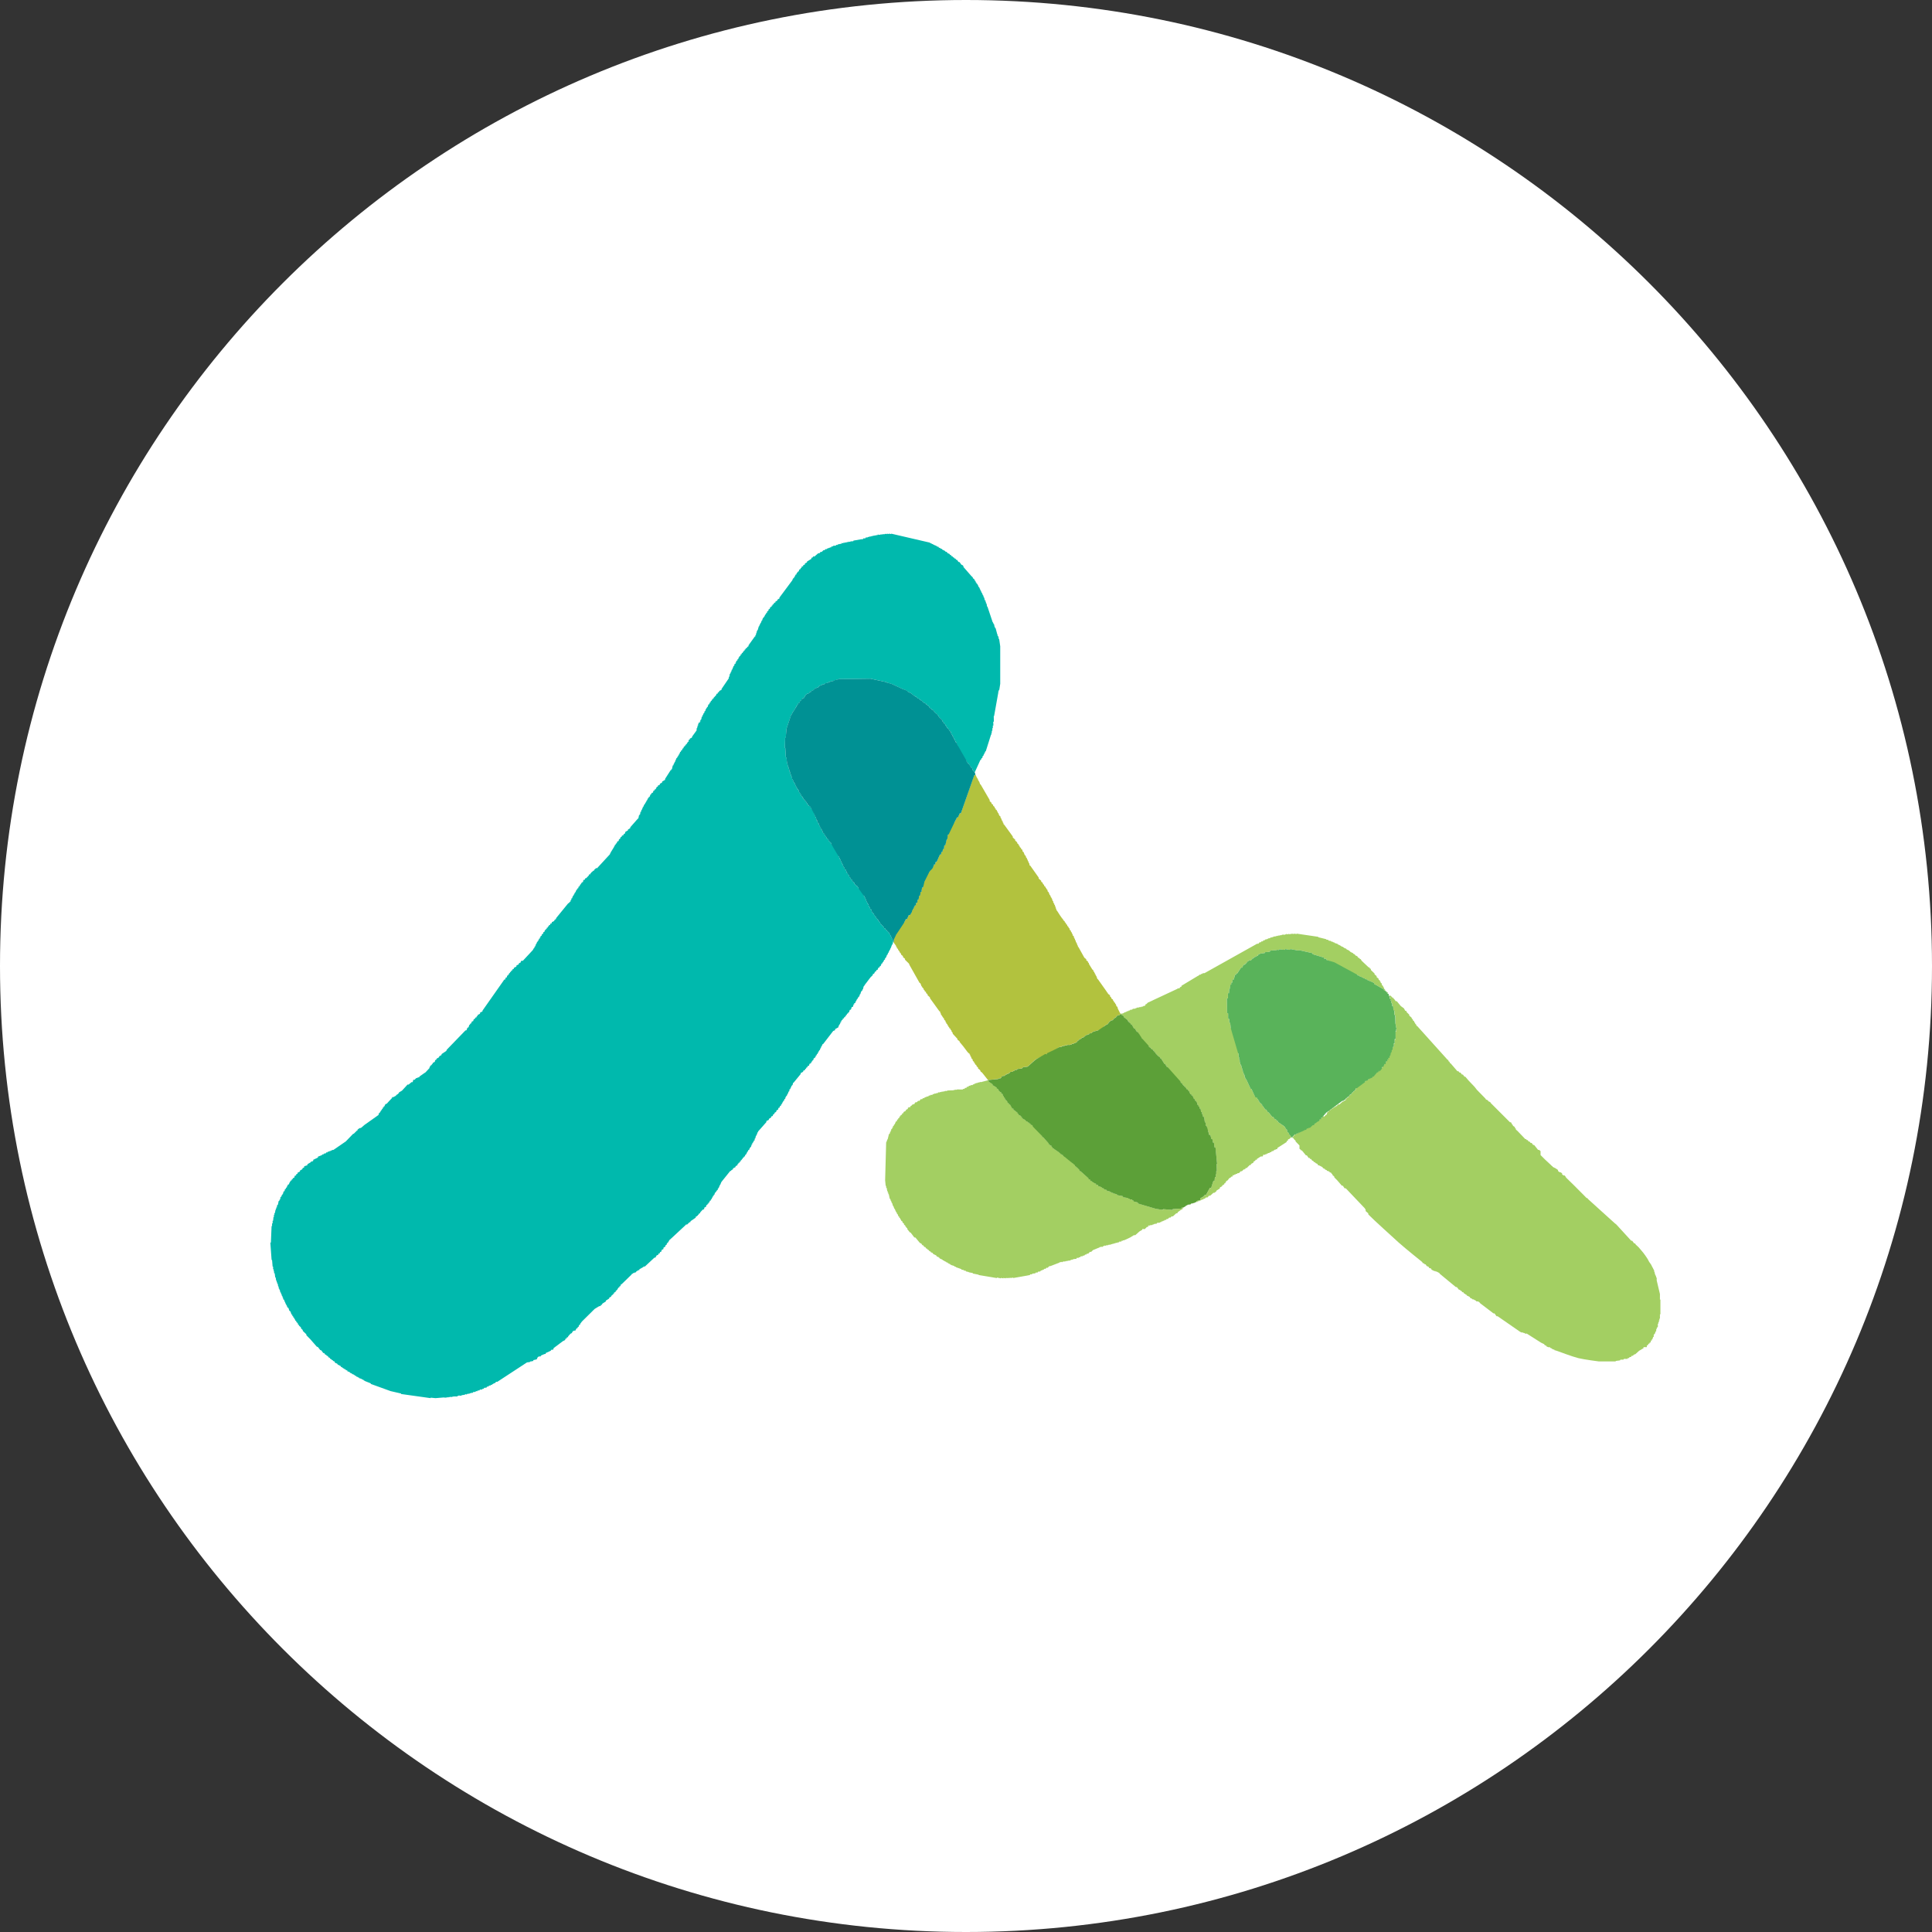 <svg width="28" height="28" viewBox="0 0 28 28" fill="none" xmlns="http://www.w3.org/2000/svg">
<rect x="0" y="0" width="28" height="28" fill="#333333" stroke="none"/>
<path d="M28 14C28 6.268 21.732 0 14 0C6.268 0 0 6.268 0 14C0 21.732 6.268 28 14 28C21.732 28 28 21.732 28 14Z" fill="white"/>
<g clip-path="url(#clip0_3036_12773)">
<path d="M19.504 17.222H19.487L19.461 17.184H19.447L19.38 17.106L19.338 17.064V17.053L19.31 17.028V17.014H19.302L19.288 16.993H19.273L19.266 16.979L19.23 16.967V16.96L19.202 16.949V16.942L19.173 16.929L19.166 16.915L19.124 16.893L19.1 16.885L19.093 16.868L19.067 16.857L19.057 16.843H19.044L19.036 16.829L19.015 16.818L19.001 16.797H18.985V16.783H18.967L18.939 16.744H18.926L18.868 16.673H18.855V16.666L18.833 16.649V16.601L18.776 16.542V16.53L18.762 16.52L18.738 16.488V16.475L18.776 16.435H18.79L18.805 16.417H18.819L18.827 16.404H18.848V16.396H18.862L18.87 16.384H18.882L18.891 16.372H18.904L18.911 16.36H18.935L18.954 16.338H18.969L18.976 16.325H18.992L19.033 16.286H19.057V16.274L19.102 16.242L19.129 16.226L19.138 16.208L19.159 16.2V16.184L19.181 16.176V16.183H19.195V16.171H19.209V16.158H19.223L19.231 16.14L19.239 16.115H19.252L19.262 16.088H19.283L19.302 16.065H19.317L19.331 16.047H19.345L19.354 16.034H19.366L19.395 16.006H19.412L19.461 15.963H19.475L19.482 15.952L19.504 15.942V15.93L19.533 15.902H19.547V15.888L19.562 15.87L19.589 15.856V15.842L19.611 15.831V15.82L19.633 15.811V15.796H19.649V15.765H19.664V15.745L19.728 15.703V15.69L19.785 15.674V15.661L19.83 15.649V15.635L19.894 15.607V15.594H19.908L19.96 15.532H19.973V15.518H19.988V15.505H20.005L20.033 15.47V15.451L20.055 15.441L20.068 15.403H20.084L20.097 15.359H20.111V15.334H20.125V15.307H20.14L20.147 15.275L20.155 15.229H20.162V15.217H20.169V15.191H20.176V15.209H20.183V15.175H20.197V15.127H20.211V15.067H20.225V14.951H20.233V14.923H20.24L20.224 14.833V14.717H20.21V14.652L20.194 14.642V14.595L20.18 14.585V14.552H20.174V14.539H20.165V14.513H20.158V14.492H20.148V14.481V14.453H20.139V14.418H20.125H20.137L20.147 14.432H20.158L20.175 14.456H20.19V14.471H20.2L20.228 14.51H20.243L20.302 14.581L20.346 14.613L20.367 14.65H20.381L20.388 14.671L20.424 14.705V14.719L20.46 14.751V14.763L20.476 14.773V14.787L20.496 14.802V14.816L20.51 14.824V14.838L20.523 14.847L20.53 14.868H20.537L20.978 15.358L20.992 15.365V15.379L21.007 15.388L21.014 15.408H21.021L21.122 15.525H21.137L21.151 15.544H21.165L21.188 15.573H21.201L21.224 15.604H21.236L21.282 15.658L21.373 15.754L21.403 15.793L21.527 15.92L21.535 15.934L21.563 15.946L21.57 15.96L21.598 15.973L21.606 15.987L21.884 16.265H21.898L21.919 16.303H21.926V16.315L21.941 16.325L21.955 16.335V16.347L21.969 16.358V16.371L21.99 16.388L22.106 16.509H22.118L22.127 16.523H22.14L22.154 16.544H22.168L22.182 16.564H22.198L22.22 16.594H22.234L22.291 16.665H22.306L22.327 16.683V16.74L22.392 16.805L22.488 16.894V16.901H22.501V16.91L22.514 16.917L22.543 16.931L22.58 16.956V16.971L22.603 16.989H22.616L22.639 17.004V17.02L22.66 17.035H22.675L22.689 17.052L22.697 17.067L22.811 17.178L22.979 17.347L22.994 17.363H23.005L23.015 17.378L23.402 17.728L23.424 17.745L23.641 17.982H23.655L23.684 18.021H23.698L23.705 18.036L23.748 18.076L23.777 18.11L23.814 18.154L23.843 18.193L23.864 18.224L23.878 18.245L23.901 18.288L23.928 18.326L23.943 18.356L23.951 18.37L23.974 18.415V18.434H23.981V18.46H23.988V18.48H23.995V18.494H24.002V18.515H24.01V18.536V18.556L24.057 18.754V18.834H24.064V19.003V19.048H24.057V19.08V19.112H24.049V19.137H24.042V19.163H24.034V19.184H24.027V19.23H24.02V19.243H24.011V19.262H24.003V19.275V19.294H23.996L23.982 19.332H23.974V19.344H23.967V19.36V19.375H23.959L23.947 19.411H23.939V19.429H23.924V19.456H23.908V19.468L23.887 19.478V19.492L23.867 19.5V19.524H23.819V19.539L23.755 19.577L23.698 19.628H23.686L23.663 19.649H23.648L23.636 19.667H23.619L23.606 19.683H23.592L23.585 19.694H23.564H23.535L23.528 19.705H23.485L23.478 19.716L23.416 19.724V19.731H23.386H23.364H23.352H23.328H23.307H23.286H23.265H23.236H23.207H23.173C23.173 19.731 22.959 19.704 22.874 19.683C22.789 19.662 22.571 19.58 22.571 19.58L22.54 19.57H22.53V19.563L22.493 19.55V19.544L22.466 19.534V19.525H22.442L22.413 19.514V19.506L22.386 19.493L22.378 19.48L22.334 19.459L22.128 19.328H22.099V19.319H22.078V19.312H22.055L22.033 19.303L21.705 19.076H21.689L21.66 19.035H21.645L21.444 18.882V18.874L21.418 18.861H21.394V18.853L21.353 18.831H21.337V18.824L21.308 18.811L21.3 18.796L21.258 18.775L21.25 18.761H21.237V18.753L21.216 18.744L21.208 18.728H21.194L21.177 18.706H21.166L21.158 18.692H21.144L21.113 18.653H21.099L20.863 18.458V18.451L20.819 18.428H20.805V18.422H20.79L20.748 18.402L20.741 18.385L20.712 18.376L20.704 18.359L20.676 18.348L20.662 18.324H20.647L20.64 18.31H20.625L20.609 18.288C20.609 18.288 20.367 18.094 20.272 18.009C20.178 17.924 19.888 17.66 19.855 17.624L19.83 17.599V17.585L19.792 17.552V17.532L19.778 17.51L19.504 17.222Z" fill="#A3CF62"/>
<path d="M14.332 15.663V15.676L14.389 15.715V15.727L14.448 15.763V15.777L14.469 15.783V15.789L14.476 15.804L14.499 15.826L14.512 15.83V15.85L14.529 15.852L14.544 15.889L14.552 15.89V15.903L14.565 15.914V15.932L14.579 15.936V15.949L14.593 15.951L14.61 15.988L14.624 15.99V16.003L14.639 16.007L14.674 16.067L14.689 16.068V16.082L14.748 16.125L14.749 16.139L14.763 16.143V16.156L14.801 16.175V16.189L14.815 16.192V16.206L14.865 16.235L14.873 16.249L14.894 16.255L14.902 16.269L14.916 16.271V16.277L14.94 16.29V16.302L14.966 16.308V16.322L15.004 16.341L15.107 16.466V16.48L15.122 16.483L15.2 16.571V16.583L15.217 16.586V16.6L15.239 16.603V16.618L15.252 16.621V16.634L15.348 16.699L15.377 16.724V16.73L15.392 16.732V16.738L15.408 16.742L15.413 16.755L15.437 16.76L15.442 16.776L15.465 16.778V16.787L15.492 16.798V16.81L15.53 16.832V16.845L15.545 16.848V16.86L15.558 16.863L15.583 16.888V16.901L15.595 16.904V16.917L15.611 16.919L15.648 16.959V16.973L15.662 16.974L15.778 17.078V17.09L15.802 17.094V17.108L15.836 17.128V17.133L15.859 17.14V17.146L15.888 17.157V17.171L15.918 17.176V17.19L15.969 17.206L15.976 17.22L16.005 17.227V17.238L16.041 17.246L16.048 17.261L16.087 17.267V17.274L16.108 17.278V17.285L16.136 17.291V17.296L16.187 17.307L16.194 17.321L16.275 17.337L16.282 17.352L16.353 17.363V17.37L16.375 17.373V17.381L16.411 17.387V17.395L16.428 17.398L16.435 17.413L16.493 17.428V17.442L16.754 17.519L16.847 17.534V17.529L16.861 17.531V17.524L17 17.535V17.523L17.13 17.515V17.501L17.149 17.502L17.143 17.505V17.519L17.107 17.54L17.067 17.57V17.581L17.045 17.586L16.997 17.63L16.982 17.627L16.96 17.648L16.946 17.645L16.924 17.668L16.91 17.665L16.896 17.682L16.88 17.68L16.873 17.691L16.854 17.694V17.701L16.839 17.698L16.833 17.709L16.811 17.714V17.719L16.769 17.723L16.761 17.736H16.731V17.743L16.719 17.74V17.748L16.705 17.744V17.753L16.662 17.758V17.764L16.642 17.76V17.765L16.638 17.783L16.624 17.78L16.59 17.814L16.556 17.81V17.822L16.514 17.847L16.452 17.902L16.435 17.9L16.378 17.935L16.294 17.974L16.273 17.977V17.984L16.258 17.98L16.251 17.994H16.222L16.218 18.005H16.201L16.187 18.014L16.173 18.01V18.017L16.159 18.014V18.021L16.145 18.019V18.026L16.131 18.023V18.03L16.116 18.027V18.032L16.102 18.031V18.037L16.059 18.042V18.049L16.037 18.045V18.051L16.024 18.049V18.056L16.003 18.051V18.056L15.982 18.064V18.072L15.962 18.067V18.073L15.941 18.07V18.076L15.841 18.117L15.813 18.144L15.797 18.142L15.77 18.17L15.754 18.168L15.742 18.183L15.728 18.181L15.713 18.198L15.698 18.195L15.692 18.206L15.662 18.208L15.655 18.22L15.634 18.223V18.23H15.605L15.6 18.244L15.555 18.248V18.254L15.543 18.252V18.258L15.527 18.255V18.262L15.513 18.261V18.268L15.47 18.272V18.279L15.451 18.272V18.28L15.437 18.279V18.284L15.413 18.28L15.415 18.287L15.399 18.284V18.293L15.378 18.287L15.38 18.293L15.359 18.29V18.297L15.221 18.35L15.209 18.349L15.181 18.375L15.167 18.372L15.152 18.39L15.137 18.387L15.122 18.404L15.108 18.401L15.103 18.414L15.089 18.411L15.073 18.428L15.046 18.429L15.039 18.442L15.011 18.443L15.004 18.454L14.961 18.459L14.954 18.47L14.933 18.467L14.925 18.479L14.691 18.521L14.663 18.515V18.523L14.632 18.517V18.524L14.604 18.52V18.524L14.576 18.52V18.527L14.542 18.52V18.527L14.505 18.52V18.527L14.448 18.515V18.523L14.184 18.479V18.474L14.099 18.457V18.45L14.041 18.439L14.039 18.435L13.999 18.426V18.418L13.97 18.414V18.407L13.933 18.4V18.393L13.854 18.365V18.36L13.832 18.355V18.349L13.782 18.333V18.328L13.768 18.325V18.318L13.747 18.314V18.307L13.733 18.304V18.298L13.712 18.293V18.287L13.683 18.276V18.269L13.662 18.265V18.258L13.617 18.237V18.23L13.605 18.226V18.22L13.576 18.209L13.569 18.195L13.524 18.173L13.517 18.159L13.489 18.148V18.14L13.467 18.13L13.46 18.116L13.446 18.113L13.438 18.098L13.424 18.095L13.41 18.073L13.396 18.072L13.381 18.049L13.367 18.046L13.353 18.023L13.331 18.013L13.267 17.935L13.251 17.934L13.198 17.864L13.187 17.861L13.15 17.815V17.801L13.136 17.793V17.786L13.122 17.776V17.764L13.101 17.747V17.733L13.08 17.718V17.703L13.063 17.694L13.056 17.673L13.048 17.672V17.658L13.034 17.648L13.029 17.63L13.02 17.627L13.011 17.6L12.998 17.588V17.577L12.983 17.561V17.549L12.976 17.547V17.533H12.969V17.519H12.962L12.946 17.476H12.94L12.932 17.441L12.926 17.438V17.424H12.917V17.405L12.91 17.403L12.903 17.375H12.895L12.881 17.307L12.874 17.306V17.285H12.866V17.265L12.859 17.263L12.85 17.215L12.843 17.214V17.188L12.836 17.186L12.828 17.105L12.843 16.551H12.85V16.533H12.857V16.514L12.864 16.515L12.884 16.433L12.894 16.434V16.422L12.899 16.425V16.404L12.906 16.405L12.913 16.379L12.917 16.381V16.362L12.927 16.363L12.935 16.337L12.942 16.34V16.319L12.955 16.315V16.302L12.969 16.292V16.279L12.976 16.28V16.266L12.981 16.267V16.255L12.997 16.251L13.002 16.226L13.017 16.223V16.209L13.031 16.203L13.038 16.181L13.052 16.175V16.162L13.073 16.155V16.139L13.094 16.131V16.117L13.129 16.098V16.085L13.157 16.071V16.057L13.172 16.047L13.194 16.045V16.032L13.208 16.026L13.221 16.01L13.257 15.997V15.985L13.271 15.974L13.285 15.976L13.307 15.953L13.322 15.957L13.347 15.928L13.363 15.932L13.377 15.914L13.392 15.917L13.406 15.9L13.421 15.903L13.427 15.892L13.454 15.89L13.461 15.878L13.484 15.876V15.868H13.513L13.52 15.855L13.533 15.858L13.546 15.847L13.563 15.85V15.843L13.576 15.847V15.84L13.591 15.843L13.597 15.83L13.617 15.834V15.828L13.647 15.826V15.819L13.669 15.823V15.818L13.695 15.816V15.809L13.718 15.814V15.807L13.733 15.809V15.804L13.825 15.801V15.794L13.847 15.797V15.79L13.868 15.796V15.789L13.953 15.79L13.961 15.779L13.975 15.783L13.988 15.765L14.003 15.769L14.015 15.749L14.031 15.752L14.045 15.734L14.059 15.738L14.067 15.727L14.095 15.726L14.103 15.715L14.116 15.716L14.124 15.704L14.137 15.706L14.144 15.695L14.159 15.698L14.174 15.688L14.187 15.69V15.685H14.202V15.68L14.216 15.683L14.319 15.656L14.332 15.663Z" fill="#A3CF62"/>
<path d="M16.635 14.531L16.614 14.552L16.599 14.557L16.601 14.568L16.587 14.579L16.573 14.578L16.564 14.589L16.55 14.586V14.593L16.537 14.589V14.598L16.514 14.593V14.6L16.473 14.604V14.611L16.457 14.609L16.459 14.617L16.417 14.621L16.408 14.632L16.379 14.635L16.374 14.646L16.36 14.643L16.353 14.655L16.337 14.652L16.331 14.664L16.317 14.662L16.31 14.673L16.296 14.671L16.287 14.682L16.254 14.692V14.694V14.709L16.285 14.727V14.74L16.342 14.784V14.798L16.357 14.799V14.813L16.372 14.818V14.829L16.386 14.833L16.387 14.845L16.401 14.85L16.436 14.908L16.452 14.911L16.468 14.946L16.484 14.951V14.962L16.496 14.965L16.532 15.046L16.548 15.047L16.578 15.107L16.606 15.14L16.652 15.161V15.175L16.68 15.186V15.199L16.716 15.22V15.232L16.73 15.235V15.249L16.745 15.252L16.747 15.266L16.783 15.305L16.798 15.307V15.321L16.812 15.324V15.337L16.826 15.339L16.878 15.423L16.893 15.424V15.44L16.907 15.441V15.461L16.921 15.465L16.937 15.507L16.943 15.508L16.958 15.544L16.974 15.547L16.988 15.583L17.003 15.586L17.047 15.621V15.633L17.061 15.636V15.65L17.111 15.679V15.693L17.127 15.696L17.149 15.732L17.163 15.735L17.164 15.75L17.178 15.753L17.201 15.789L17.214 15.791V15.806L17.228 15.807L17.252 15.859L17.267 15.861V15.877L17.281 15.878L17.303 15.927L17.317 15.931V15.951L17.331 15.953L17.34 15.974L17.347 15.976L17.355 16.011L17.369 16.02V16.034L17.384 16.044V16.063L17.4 16.072L17.407 16.115L17.422 16.122V16.151H17.427L17.436 16.186L17.451 16.189L17.459 16.257L17.466 16.26V16.272H17.473V16.313L17.489 16.322L17.496 16.385L17.511 16.393L17.526 16.45L17.542 16.452L17.555 16.509L17.569 16.51L17.579 16.559L17.593 16.562L17.601 16.63L17.615 16.634L17.639 16.869H17.632L17.635 16.975L17.627 16.974V17.021L17.619 17.02V17.06L17.607 17.063L17.601 17.116L17.586 17.113L17.551 17.219L17.535 17.216L17.48 17.315L17.465 17.318L17.457 17.316L17.458 17.336L17.443 17.334V17.341L17.415 17.357L17.393 17.37L17.395 17.391L17.343 17.407V17.419L17.354 17.421L17.359 17.408L17.376 17.411L17.38 17.4L17.397 17.402L17.402 17.391H17.416V17.386L17.439 17.384L17.444 17.373H17.459L17.482 17.352L17.496 17.357L17.523 17.329H17.539L17.587 17.286L17.601 17.29V17.283L17.622 17.273L17.631 17.255L17.679 17.224V17.21L17.713 17.191V17.178L17.728 17.176V17.169L17.743 17.166L17.742 17.152L17.759 17.148V17.134L17.771 17.13V17.117L17.792 17.107L17.814 17.077L17.841 17.061L17.848 17.05L17.862 17.052L17.867 17.029L17.884 17.034L17.89 17.021L17.904 17.024L17.91 17.011L17.926 17.016L17.933 17.003L17.955 17.002L17.983 16.974L17.998 16.975L18.026 16.947L18.038 16.95V16.943L18.052 16.939V16.927L18.068 16.929L18.094 16.901L18.101 16.903V16.89L18.13 16.881V16.869L18.167 16.849V16.835L18.194 16.821V16.808L18.215 16.809V16.797L18.271 16.761L18.302 16.759L18.307 16.736H18.336V16.729L18.357 16.727L18.366 16.715L18.378 16.718V16.711L18.401 16.708L18.406 16.697L18.421 16.7L18.434 16.681L18.449 16.686L18.456 16.672L18.465 16.674L18.471 16.662L18.485 16.665V16.659L18.513 16.651V16.637L18.647 16.551V16.538L18.666 16.53V16.514L18.687 16.506L18.715 16.481L18.696 16.452L18.686 16.45L18.68 16.422L18.658 16.406L18.651 16.371L18.644 16.37L18.613 16.324L18.52 16.26V16.246L18.498 16.236L18.491 16.221L18.474 16.219L18.453 16.189L18.438 16.186L18.403 16.144L18.387 16.122L18.374 16.119L18.35 16.081L18.336 16.08L18.3 16.027L18.292 16.024V16.011L18.247 15.97V15.958L18.235 15.947V15.932L18.22 15.924V15.912L18.203 15.895L18.19 15.892L18.137 15.784L18.125 15.779L18.062 15.643L18.048 15.632V15.619L18.041 15.618L18.034 15.576L18.026 15.575V15.555L18.019 15.554V15.534L18.012 15.533V15.514L18.005 15.512L18.004 15.484H17.998L17.988 15.441L17.981 15.44V15.427L17.974 15.424V15.399L17.968 15.398L17.966 15.358L17.959 15.356L17.958 15.321H17.952L17.951 15.267L17.944 15.266L17.936 15.106L17.927 15.104V15.085L17.913 15.075L17.904 15.026L17.89 15.024L17.883 14.996L17.876 14.994V14.968L17.867 14.966V14.946L17.852 14.937V14.902L17.837 14.901L17.83 14.833L17.823 14.831V14.818H17.816L17.814 14.77L17.799 14.759V14.688L17.784 14.68L17.781 14.47L17.796 14.468V14.392L17.81 14.396L17.816 14.332H17.823V14.305L17.83 14.307V14.272L17.844 14.269V14.243L17.859 14.24L17.866 14.194L17.881 14.197L17.899 14.126L17.915 14.128V14.109L17.928 14.112L17.987 14.023L18.001 14.025L18.023 13.982L18.037 13.985V13.971L18.051 13.973L18.087 13.927L18.1 13.929V13.915L18.125 13.921L18.146 13.904L18.143 13.892L18.158 13.895V13.881L18.172 13.883L18.188 13.867L18.2 13.868L18.208 13.857L18.229 13.853V13.84L18.265 13.821L18.331 13.812V13.8L18.403 13.794V13.779L18.467 13.771L18.491 13.776V13.769L18.505 13.771V13.764L18.531 13.769L18.541 13.758L18.619 13.767L18.625 13.754L18.691 13.767L18.7 13.754L18.814 13.776L18.831 13.771L19.024 13.815V13.829L19.186 13.878V13.892L19.222 13.897V13.911L19.309 13.947V13.96L19.381 13.993V14.009L19.41 14.02L19.413 14.027L19.433 14.031L19.447 14.053L19.47 14.057V14.063L19.486 14.064V14.073L19.542 14.082V14.091L19.592 14.099V14.106L19.63 14.113V14.12L19.673 14.128V14.135L19.702 14.141L19.709 14.153L19.738 14.161V14.167L19.759 14.172V14.177L19.783 14.181V14.19L19.812 14.194V14.201L19.914 14.245V14.259L20.057 14.34V14.353L20.083 14.364L20.074 14.353V14.341L20.06 14.332V14.319L20.046 14.302V14.29L20.03 14.28L20.024 14.252L20.01 14.243V14.23L20.003 14.227L19.996 14.208L19.98 14.198V14.185L19.951 14.161V14.146L19.921 14.121V14.109L19.87 14.06L19.865 14.039L19.851 14.037V14.023L19.836 14.02L19.734 13.924L19.721 13.902L19.708 13.897L19.698 13.883L19.685 13.881L19.67 13.858L19.642 13.846L19.635 13.832L19.611 13.821V13.815L19.568 13.794V13.786L19.556 13.785V13.778L19.513 13.757V13.751L19.477 13.736V13.732L19.463 13.727V13.721L19.44 13.718V13.711L19.426 13.708V13.701L19.405 13.697V13.69H19.39V13.682L19.34 13.665V13.659L19.318 13.655V13.65L19.29 13.644V13.637L19.254 13.632V13.623L19.219 13.616V13.611L19.105 13.583V13.577L18.792 13.531V13.537L18.753 13.531V13.537L18.719 13.531V13.537L18.698 13.534V13.541L18.669 13.534V13.542L18.64 13.535V13.544L18.625 13.54V13.547L18.583 13.545V13.552L18.57 13.549V13.555L18.548 13.553V13.559H18.52V13.566L18.498 13.562V13.569L18.455 13.574V13.581L18.442 13.577V13.585L18.413 13.587L18.406 13.597L18.378 13.6L18.371 13.611L18.355 13.609V13.615L18.334 13.616L18.328 13.63L18.313 13.626L18.3 13.644L18.285 13.641L18.271 13.658L18.257 13.655L18.235 13.679L18.221 13.676L17.458 14.103L17.427 14.106V14.113L17.407 14.116L17.4 14.127L17.384 14.123V14.131L17.358 14.145L17.122 14.287L17.125 14.298L17.11 14.302L17.089 14.326L17.074 14.322L17.061 14.332L16.635 14.531Z" fill="#A3CF62"/>
<path d="M7.722 13.769L7.738 13.74H7.743L7.75 13.716L7.759 13.717L7.757 13.704L7.764 13.705V13.684L7.771 13.685L7.785 13.649L7.792 13.651V13.637L7.8 13.639V13.626L7.807 13.628L7.806 13.614H7.813V13.602L7.823 13.605V13.591L7.834 13.58V13.567L7.848 13.563L7.855 13.538L7.87 13.534L7.876 13.509L7.892 13.504L7.889 13.493H7.896V13.479L7.912 13.477V13.463L7.924 13.46V13.446L7.941 13.442L7.938 13.428L7.954 13.424V13.411L7.974 13.403V13.389L7.997 13.38V13.365L8.033 13.347V13.335L8.047 13.33V13.323L8.059 13.319V13.307L8.236 13.09H8.243L8.261 13.067L8.268 13.07V13.049L8.275 13.051L8.274 13.04H8.281V13.019L8.29 13.021L8.303 12.984H8.31V12.973L8.317 12.974V12.961H8.324V12.949H8.329V12.937L8.338 12.938V12.924L8.345 12.927V12.913L8.35 12.914V12.9L8.366 12.89V12.877L8.38 12.874L8.386 12.849L8.399 12.845L8.409 12.819L8.42 12.815V12.803H8.428V12.792L8.449 12.782L8.455 12.754L8.478 12.748L8.477 12.733L8.498 12.725L8.535 12.686V12.672L8.549 12.675L8.562 12.652H8.569V12.64L8.576 12.641L8.598 12.619L8.612 12.616V12.601L8.618 12.602L8.64 12.58L8.652 12.584L8.84 12.38L8.839 12.368L8.847 12.37L8.853 12.344L8.86 12.346V12.332L8.868 12.334V12.32L8.874 12.321V12.309L8.882 12.31V12.296L8.889 12.299V12.286H8.896V12.271L8.902 12.275V12.261L8.91 12.263L8.908 12.25L8.924 12.238V12.226L8.938 12.222L8.945 12.197L8.966 12.188L8.971 12.162L8.986 12.16V12.146L8.993 12.147V12.133L9.007 12.13L9.014 12.111L9.037 12.103V12.09L9.057 12.08L9.064 12.055L9.101 12.034V12.022L9.134 12.002V11.99L9.24 11.869L9.245 11.872V11.859L9.252 11.86L9.261 11.816L9.269 11.817L9.266 11.803L9.276 11.805L9.282 11.767L9.289 11.768V11.755L9.295 11.757V11.738H9.302L9.309 11.714H9.315V11.695L9.322 11.696L9.337 11.66H9.344V11.647L9.351 11.649V11.636H9.358V11.622L9.365 11.625V11.613H9.371V11.6H9.379V11.588L9.385 11.59V11.576L9.4 11.565V11.553L9.414 11.549L9.429 11.511L9.442 11.508V11.494L9.464 11.486L9.469 11.461L9.485 11.457V11.444L9.506 11.436V11.422H9.511L9.518 11.404L9.534 11.4V11.386L9.563 11.373V11.359L9.596 11.341V11.327L9.639 11.302V11.288L9.721 11.16H9.731L9.728 11.148L9.737 11.15L9.751 11.092L9.758 11.095V11.081L9.765 11.082V11.063L9.772 11.064L9.779 11.039L9.787 11.04V11.02L9.791 11.021L9.805 10.985L9.813 10.986V10.974L9.82 10.975V10.961H9.829L9.827 10.949L9.837 10.951L9.833 10.938L9.843 10.939L9.841 10.925L9.85 10.926L9.847 10.914L9.855 10.915V10.9L9.869 10.892V10.879L9.884 10.873L9.891 10.85L9.904 10.844L9.911 10.821L9.926 10.816V10.804L9.94 10.8V10.787L9.954 10.783V10.769L9.966 10.765V10.751L9.983 10.748L9.978 10.727L9.997 10.717V10.705L10.026 10.691L10.033 10.672L10.096 10.585V10.553L10.104 10.555V10.534L10.111 10.537L10.108 10.516L10.117 10.517V10.491L10.124 10.493V10.473L10.142 10.475V10.456L10.15 10.459L10.149 10.438H10.156V10.425L10.163 10.428L10.17 10.389L10.178 10.39L10.175 10.377L10.184 10.378V10.358L10.191 10.36L10.197 10.335L10.206 10.338L10.204 10.322L10.211 10.325V10.306L10.22 10.307L10.232 10.271H10.239V10.258H10.248L10.245 10.247H10.255L10.267 10.209L10.282 10.205V10.186L10.295 10.182L10.303 10.158L10.316 10.154V10.14L10.33 10.137V10.123L10.345 10.119V10.106L10.358 10.102V10.09L10.374 10.086V10.073H10.381L10.385 10.055L10.402 10.052V10.038L10.422 10.028V10.016L10.458 9.996V9.984L10.562 9.831V9.813H10.569V9.793L10.575 9.796V9.768H10.583L10.582 9.757L10.589 9.758V9.739L10.597 9.74V9.726L10.603 9.728V9.707L10.61 9.71V9.696L10.618 9.697V9.678L10.623 9.679L10.63 9.654L10.637 9.655V9.643H10.644V9.623L10.66 9.619V9.601L10.667 9.603V9.589H10.672V9.576L10.688 9.572L10.686 9.559L10.701 9.55V9.536H10.707V9.523L10.715 9.526V9.512L10.729 9.508L10.736 9.483L10.75 9.48V9.466L10.764 9.462V9.449L10.779 9.445L10.778 9.431L10.792 9.428V9.415L10.806 9.41V9.398L10.828 9.388V9.377L10.848 9.366V9.352L10.94 9.224L10.946 9.227V9.207L10.955 9.209V9.188L10.96 9.19V9.17L10.967 9.171V9.146L10.974 9.147V9.133H10.981L10.997 9.078L11.002 9.079V9.065L11.011 9.067L11.009 9.047L11.016 9.05L11.023 9.025H11.03L11.037 8.996H11.044L11.056 8.958L11.063 8.959V8.945L11.073 8.948L11.072 8.936L11.08 8.937L11.079 8.923L11.086 8.925V8.912L11.101 8.901V8.887L11.114 8.884L11.12 8.858L11.134 8.855L11.141 8.83L11.155 8.824L11.164 8.799L11.184 8.792L11.183 8.778L11.197 8.774V8.76L11.212 8.758L11.218 8.738L11.239 8.73V8.716L11.255 8.713L11.253 8.706L11.268 8.703V8.689L11.296 8.674V8.661L11.485 8.407V8.394L11.492 8.397V8.383L11.507 8.379V8.366L11.521 8.355V8.341L11.527 8.343V8.33L11.541 8.326L11.548 8.301L11.555 8.302L11.563 8.286L11.576 8.28L11.584 8.255L11.604 8.245V8.233L11.617 8.229V8.213L11.64 8.206V8.192L11.666 8.18V8.165L11.695 8.151V8.139L11.761 8.098L11.758 8.084L11.775 8.081L11.787 8.063L11.803 8.066L11.86 8.017L11.874 8.02L11.894 7.997L11.908 8L11.936 7.972L11.949 7.975L11.964 7.958L11.979 7.96L11.988 7.949L12.007 7.946V7.939L12.021 7.943L12.028 7.932L12.043 7.935L12.05 7.921L12.073 7.918V7.911L12.114 7.907L12.12 7.896L12.135 7.899L12.149 7.886L12.163 7.889V7.883L12.177 7.886V7.881L12.194 7.882L12.199 7.869L12.219 7.874V7.868L12.248 7.865V7.86L12.269 7.864V7.857L12.298 7.855V7.85L12.32 7.853V7.847L12.334 7.85V7.843L12.357 7.847V7.842L12.368 7.843V7.835L12.49 7.814L12.503 7.817L12.511 7.803H12.54L12.546 7.79L12.575 7.789V7.782L12.591 7.784V7.779L12.631 7.773V7.768L12.653 7.769V7.764L12.682 7.762V7.757L12.703 7.761V7.752L12.719 7.757V7.748L12.759 7.751L12.76 7.744L12.781 7.748V7.741L12.802 7.746V7.74L12.824 7.743V7.736L12.852 7.741V7.734L12.881 7.74V7.734L12.916 7.74V7.734L13.48 7.865V7.872L13.502 7.876V7.882L13.523 7.886V7.893L13.545 7.897V7.904L13.568 7.907V7.914L13.582 7.917V7.922L13.604 7.926V7.935L13.632 7.946V7.952L13.654 7.956V7.964L13.697 7.985V7.991L13.725 8.002L13.732 8.016L13.761 8.028L13.768 8.042L13.783 8.045L13.79 8.06L13.804 8.063L13.813 8.077L13.825 8.08L13.834 8.094L13.848 8.096L13.856 8.112L13.87 8.114L13.891 8.144L13.906 8.146L13.934 8.185L13.949 8.188V8.192L13.963 8.204V8.217L14.079 8.35L14.099 8.368V8.379L14.123 8.397V8.41L14.136 8.418L14.143 8.442H14.151V8.455L14.165 8.464L14.173 8.485L14.179 8.487V8.5L14.195 8.517V8.528L14.203 8.529V8.543L14.209 8.546V8.558H14.216V8.571L14.223 8.574V8.588H14.229L14.246 8.629L14.253 8.632V8.65L14.261 8.653V8.666L14.267 8.667V8.687L14.273 8.688V8.703H14.283V8.723L14.289 8.724V8.744L14.297 8.745L14.306 8.792H14.311L14.386 9.016L14.39 9.019L14.402 9.046L14.407 9.047L14.415 9.089H14.422V9.103H14.429L14.453 9.193L14.457 9.195V9.216H14.467V9.236H14.474V9.261L14.481 9.264L14.496 9.366V9.91L14.482 10.001L14.475 9.998V10.019L14.468 10.017V10.037L14.407 10.379L14.402 10.378L14.404 10.459H14.395L14.397 10.516L14.389 10.514V10.553H14.382V10.591H14.374V10.623L14.368 10.621V10.646H14.363L14.286 10.89L14.28 10.887L14.272 10.914L14.265 10.912V10.932L14.258 10.931L14.251 10.956L14.244 10.953V10.967L14.236 10.965L14.239 10.985L14.223 10.989V11.003L14.209 11.013L14.132 11.182L14.126 11.199L14.119 11.182L14.098 11.166L14.091 11.137L14.069 11.121V11.107L14.055 11.098V11.084L14.033 11.067L14.017 11.045L14.01 11.042V11.029L13.981 11.004L13.945 10.951L13.931 10.949L13.923 10.926H13.916V10.907L13.907 10.904V10.883H13.9V10.862L13.892 10.861V10.841L13.885 10.84V10.821H13.878V10.8L13.871 10.798L13.857 10.755H13.848V10.741L13.842 10.74V10.727L13.834 10.725V10.712L13.825 10.711V10.697L13.82 10.695V10.683L13.804 10.667V10.653L13.79 10.644L13.777 10.602L13.753 10.584V10.57L13.724 10.546L13.717 10.524L13.701 10.514V10.502L13.679 10.484V10.471L13.658 10.454V10.441L13.607 10.39L13.6 10.37L13.586 10.367V10.354L13.556 10.335L13.52 10.289L13.504 10.286V10.28L13.467 10.251V10.24L13.448 10.227V10.222L13.426 10.212L13.419 10.197L13.374 10.176L13.367 10.161L13.345 10.151V10.144L13.332 10.143L13.314 10.124L13.302 10.123V10.116L13.288 10.113L13.28 10.098L13.266 10.097V10.09L13.25 10.087L13.235 10.072L13.221 10.069L13.214 10.053L13.149 10.021V10.015L13.135 10.012V10.005L13.092 9.991L12.925 9.913L12.847 9.891V9.886L12.616 9.836L12.183 9.842L12.159 9.838V9.845L12.119 9.852V9.856L12.089 9.859L12.082 9.87L12.068 9.867V9.874L12.055 9.871V9.878L12.039 9.875L12.024 9.886L12.011 9.882L12.003 9.895L11.961 9.902L11.946 9.917L11.915 9.92L11.911 9.931L11.887 9.934V9.939L11.867 9.944L11.868 9.956L11.83 9.97V9.976L11.818 9.973L11.782 10.008L11.754 10.015V10.028L11.732 10.03V10.044L11.718 10.047V10.055L11.702 10.052L11.666 10.084V10.098L11.662 10.097L11.648 10.122L11.633 10.118L11.626 10.136H11.617L11.611 10.154L11.595 10.158L11.59 10.183L11.57 10.193L11.553 10.227L11.538 10.233L11.541 10.247L11.527 10.258V10.271H11.52V10.283H11.512V10.294L11.505 10.293V10.307L11.498 10.306V10.318L11.491 10.317L11.475 10.354H11.469L11.399 10.559L11.388 10.69L11.379 10.688L11.375 10.84H11.381L11.389 10.975L11.398 10.978L11.406 11.059L11.411 11.06L11.413 11.085L11.42 11.086V11.113L11.427 11.116L11.43 11.141L11.435 11.142L11.438 11.162L11.443 11.164V11.184L11.45 11.187V11.206H11.457V11.227H11.466V11.248L11.473 11.249V11.269L11.48 11.272V11.291H11.487L11.503 11.334L11.51 11.336V11.348H11.516L11.517 11.362L11.525 11.365V11.379H11.533V11.394H11.538V11.407L11.553 11.423V11.436L11.57 11.446L11.584 11.487L11.604 11.505L11.612 11.533L11.627 11.543L11.634 11.564L11.641 11.565L11.649 11.588L11.662 11.59V11.601L11.684 11.62V11.632L11.701 11.642V11.656L11.722 11.674V11.681L11.736 11.682L11.751 11.699L11.758 11.718L11.787 11.745V11.764L11.794 11.767V11.785L11.803 11.788L11.804 11.806L11.811 11.809V11.828L11.818 11.83V11.844H11.825L11.832 11.886L11.84 11.887L11.855 11.93L11.864 11.931V11.944L11.871 11.947V11.959H11.875V11.973L11.885 11.976V11.987L11.899 12.005V12.018L11.912 12.026L11.928 12.069L11.949 12.087L11.959 12.114L11.972 12.123L11.979 12.146L12.009 12.169V12.185L12.045 12.218V12.229L12.096 12.279L12.103 12.3L12.119 12.303L12.141 12.355L12.155 12.416L12.163 12.417V12.431L12.17 12.433V12.452L12.177 12.453L12.194 12.495L12.199 12.498V12.511L12.206 12.512V12.526L12.215 12.527V12.54L12.22 12.541V12.561L12.236 12.57L12.244 12.598L12.259 12.608L12.273 12.65L12.287 12.659V12.673L12.302 12.683L12.311 12.711L12.323 12.719V12.733L12.352 12.757V12.772L12.383 12.796V12.811L12.405 12.828L12.414 12.842L12.428 12.845V12.852L12.44 12.861V12.874L12.464 12.884L12.472 12.906L12.485 12.909L12.493 12.923L12.5 12.924V12.938L12.514 12.948L12.521 12.987L12.529 12.991V13.003L12.538 13.005V13.024L12.544 13.026L12.56 13.067L12.565 13.07V13.083L12.574 13.084V13.098L12.581 13.099V13.112H12.589V13.127H12.596V13.143L12.61 13.158V13.17L12.627 13.181L12.639 13.223L12.662 13.24L12.668 13.261H12.677V13.275L12.698 13.293V13.307L12.728 13.332V13.344L12.756 13.369V13.383L12.808 13.435L12.815 13.454L12.83 13.456V13.47L12.851 13.479V13.486L12.888 13.521V13.534L12.902 13.543V13.556L12.909 13.557V13.571L12.916 13.573V13.592L12.925 13.594L12.945 13.648H12.943L12.937 13.685L12.93 13.684V13.698L12.923 13.695V13.716L12.915 13.713V13.734H12.909V13.747L12.902 13.744V13.765L12.894 13.762L12.888 13.787L12.881 13.786V13.806L12.874 13.805L12.859 13.841L12.852 13.84V13.855L12.847 13.851V13.872L12.834 13.876V13.889L12.826 13.887V13.908L12.812 13.911V13.925L12.805 13.923V13.936L12.791 13.947V13.96L12.777 13.964L12.763 14L12.748 14.006V14.018L12.728 14.027L12.721 14.052L12.7 14.061V14.075L12.685 14.078L12.678 14.097L12.671 14.095V14.109L12.649 14.118V14.132L12.616 14.164L12.535 14.271L12.522 14.292L12.517 14.291V14.309L12.51 14.308V14.334H12.501V14.354L12.496 14.351L12.485 14.37L12.478 14.367V14.388L12.472 14.387V14.406L12.464 14.405V14.418L12.457 14.416V14.437L12.45 14.434V14.448L12.443 14.447L12.423 14.482H12.419L12.409 14.507L12.405 14.504V14.518L12.397 14.517V14.537L12.39 14.536L12.376 14.541H12.38L12.382 14.555L12.372 14.554L12.361 14.592L12.345 14.594L12.332 14.632L12.316 14.636L12.304 14.671L12.29 14.678V14.688L12.274 14.692V14.707L12.261 14.71V14.724H12.252L12.245 14.742L12.231 14.745V14.757L12.212 14.767V14.781L12.198 14.784V14.798L12.183 14.802L12.197 14.81L12.18 14.813V14.827L12.152 14.873V14.887L12.103 14.915V14.93L12.075 14.942L11.928 15.133L11.921 15.132L11.912 15.157L11.908 15.155V15.169L11.899 15.168V15.186H11.894L11.879 15.222H11.871V15.233L11.865 15.232V15.247L11.857 15.245L11.86 15.258L11.851 15.257V15.27L11.837 15.279V15.293L11.823 15.297V15.317L11.816 15.314L11.808 15.335L11.794 15.336L11.787 15.363L11.775 15.367V15.38L11.766 15.378V15.392L11.754 15.396V15.409L11.732 15.418L11.725 15.444L11.702 15.452V15.466L11.683 15.476V15.488L11.669 15.492V15.505L11.64 15.52V15.533L11.604 15.552V15.566L11.498 15.695H11.491V15.722L11.482 15.719V15.733L11.475 15.732L11.45 15.787L11.443 15.785L11.438 15.817H11.43V15.829L11.424 15.826V15.846H11.417L11.402 15.882L11.395 15.881V15.893L11.388 15.892V15.906H11.381V15.924L11.367 15.929V15.947L11.354 15.952V15.966L11.346 15.963V15.977L11.339 15.975V15.989L11.332 15.988V16L11.318 16.012V16.025L11.304 16.03L11.297 16.053L11.283 16.056L11.276 16.082L11.255 16.092L11.247 16.116L11.229 16.124L11.221 16.144L11.207 16.149L11.198 16.174L11.176 16.181V16.195L11.143 16.216V16.229L11.107 16.247V16.262L10.988 16.397L10.981 16.415L10.974 16.414V16.44L10.967 16.438L10.96 16.462L10.955 16.461L10.946 16.5L10.94 16.499L10.934 16.532L10.926 16.529L10.919 16.553L10.912 16.552V16.566L10.903 16.564V16.585L10.896 16.582L10.884 16.621L10.877 16.62V16.632H10.87L10.855 16.667L10.841 16.67V16.685L10.828 16.695V16.707L10.821 16.706V16.72H10.814V16.731L10.802 16.737L10.793 16.76L10.779 16.765V16.777L10.764 16.781V16.795L10.75 16.798V16.811L10.736 16.816V16.829L10.722 16.833V16.847L10.701 16.855V16.868L10.688 16.872V16.887L10.66 16.901V16.914L10.623 16.933V16.946L10.597 16.961V16.968L10.582 16.972L10.459 17.125L10.452 17.136L10.437 17.174H10.431L10.426 17.199L10.419 17.198V17.216L10.411 17.214V17.228L10.403 17.227V17.246H10.395L10.371 17.281L10.365 17.278V17.292L10.358 17.291V17.31L10.345 17.314V17.327L10.33 17.337V17.351H10.323V17.362H10.316V17.374L10.302 17.386V17.398L10.288 17.402L10.28 17.427L10.267 17.431V17.444L10.253 17.448V17.461L10.238 17.465L10.231 17.491L10.209 17.5L10.204 17.525L10.182 17.533L10.146 17.573V17.587L10.135 17.583L10.12 17.608L10.113 17.607V17.618L10.099 17.622V17.629L10.083 17.633V17.647L10.007 17.699V17.711L9.992 17.714L9.958 17.747L9.943 17.746L9.934 17.757L9.709 17.966L9.702 17.963L9.705 17.976H9.696V17.988L9.682 17.999V18.013L9.667 18.016L9.66 18.041L9.648 18.045L9.639 18.07L9.618 18.079L9.613 18.104L9.591 18.113L9.584 18.139L9.564 18.147V18.161L9.542 18.171V18.183L9.513 18.197L9.508 18.216L9.5 18.215V18.228L9.486 18.225L9.344 18.357L9.33 18.354L9.322 18.364L9.266 18.395V18.409L9.259 18.406L9.23 18.421V18.428L9.219 18.425V18.438L9.188 18.446V18.453L9.176 18.449L9.167 18.462L9.16 18.46L9.152 18.473L9.011 18.61L8.999 18.615L8.991 18.64L8.977 18.642V18.656L8.961 18.661V18.673L8.949 18.677V18.69L8.935 18.695V18.706L8.921 18.712V18.725L8.899 18.733V18.747L8.886 18.751V18.764L8.872 18.766V18.773L8.858 18.779V18.791L8.829 18.807V18.819L8.78 18.85V18.862L8.73 18.893L8.723 18.911L8.711 18.91L8.704 18.927L8.682 18.931L8.618 18.97L8.434 19.152L8.407 19.188V19.201L8.392 19.203L8.385 19.23L8.371 19.234L8.373 19.247L8.357 19.251L8.345 19.269V19.28L8.329 19.284L8.318 19.286L8.304 19.288V19.301L8.29 19.306V19.319L8.268 19.329L8.233 19.368V19.382L8.219 19.378L8.211 19.397L8.192 19.405V19.419L8.155 19.439L8.022 19.539V19.552L8.009 19.563L7.993 19.56L7.98 19.577L7.908 19.61L7.91 19.621L7.888 19.625L7.845 19.643L7.831 19.66L7.817 19.657L7.795 19.667L7.788 19.68L7.784 19.689L7.778 19.701L7.729 19.712V19.726L7.702 19.727V19.733L7.686 19.73L7.679 19.741L7.664 19.738V19.746L7.651 19.742L7.636 19.746L7.205 20.028L7.192 20.025L7.168 20.049L7.156 20.046V20.051L7.135 20.062L7.127 20.073L7.113 20.069L7.107 20.083L7.09 20.079L7.077 20.096L7.063 20.093L7.049 20.111L7.019 20.113L7.007 20.129L6.993 20.128L6.986 20.138L6.955 20.139L6.948 20.151L6.922 20.153L6.915 20.164L6.9 20.161L6.886 20.174L6.872 20.17V20.177L6.858 20.174L6.851 20.186L6.82 20.188L6.823 20.193L6.809 20.192V20.196L6.766 20.203V20.211L6.744 20.204V20.213L6.73 20.211V20.215L6.688 20.221V20.228L6.645 20.225V20.232L6.63 20.229V20.238L6.566 20.239V20.243L6.552 20.242V20.247L6.524 20.243V20.249L6.503 20.246V20.253L6.481 20.247V20.256L6.46 20.252V20.257L6.432 20.253L6.312 20.263L6.241 20.256V20.263L5.813 20.203V20.196L5.661 20.161L5.374 20.057V20.049L5.281 20.012V20.007L5.268 20.004V19.996L5.246 19.993V19.986L5.203 19.972V19.965L5.188 19.962V19.957L5.165 19.951V19.945L5.139 19.933V19.927L5.125 19.925V19.918L5.103 19.915V19.908L5.073 19.895V19.888L5.061 19.887V19.881L5.037 19.876L5.032 19.86L5.015 19.859V19.852L5.002 19.849V19.842L4.987 19.841V19.834L4.973 19.83L4.958 19.816L4.944 19.812L4.937 19.798L4.894 19.776L4.887 19.763L4.858 19.752L4.844 19.728L4.83 19.726L4.82 19.712L4.807 19.709L4.806 19.702L4.785 19.692L4.778 19.677L4.764 19.674L4.75 19.652L4.735 19.649L4.728 19.635L4.713 19.632L4.699 19.61L4.685 19.609L4.656 19.57L4.642 19.567L4.606 19.521L4.592 19.518L4.498 19.41L4.44 19.351V19.338L4.388 19.288V19.276L4.362 19.251V19.238L4.333 19.212L4.33 19.201L4.316 19.191V19.177L4.295 19.16V19.148L4.28 19.138L4.273 19.117L4.266 19.116V19.103L4.251 19.093V19.081L4.237 19.07V19.057L4.224 19.048L4.209 19.006L4.194 18.997L4.18 18.956L4.164 18.946L4.156 18.919L4.149 18.917V18.904L4.142 18.903V18.889H4.134V18.875L4.13 18.874L4.127 18.86L4.12 18.858V18.839L4.104 18.83V18.811L4.098 18.808L4.091 18.782H4.084V18.761H4.077L4.07 18.732L4.063 18.73L4.054 18.69L4.046 18.687V18.674L4.039 18.673V18.647L4.032 18.645V18.633L4.027 18.631V18.606L4.017 18.604V18.584L4.01 18.583V18.562H4.003L3.995 18.514L3.989 18.513L3.981 18.453L3.972 18.452V18.425L3.967 18.424V18.396H3.958V18.357L3.951 18.356L3.943 18.261L3.936 18.26L3.918 18.008L3.926 18.009L3.936 17.768L3.943 17.77V17.729L3.951 17.731V17.692L3.958 17.693L3.964 17.635L3.971 17.637L3.969 17.604L3.978 17.605L3.976 17.58H3.985L3.992 17.534L3.997 17.539V17.518H4.004V17.498L4.013 17.5V17.475H4.02L4.017 17.461L4.027 17.462L4.039 17.405L4.046 17.406L4.054 17.383L4.06 17.384L4.066 17.344L4.075 17.348L4.089 17.31L4.098 17.313V17.298L4.102 17.301L4.109 17.268L4.123 17.264L4.13 17.234L4.146 17.228L4.143 17.216L4.159 17.206V17.191L4.164 17.193V17.181H4.171V17.168L4.185 17.166L4.202 17.127L4.206 17.128L4.213 17.11L4.228 17.107V17.093L4.242 17.089V17.076L4.265 17.067L4.272 17.04L4.292 17.035V17.019L4.312 17.011V16.997L4.347 16.978V16.965L4.383 16.944V16.932L4.409 16.918V16.902L4.455 16.887V16.873L4.504 16.844L4.511 16.831L4.525 16.833L4.54 16.823L4.539 16.809L4.608 16.776V16.763L4.665 16.741L4.672 16.73L4.686 16.731L4.702 16.715L4.716 16.719L4.73 16.701L4.745 16.702L4.75 16.692L4.771 16.688V16.683L4.785 16.685L4.794 16.673L4.807 16.677L4.814 16.664L4.83 16.667L5.012 16.542L5.118 16.432H5.126L5.175 16.383H5.182V16.371L5.21 16.35L5.231 16.347L5.281 16.304L5.487 16.158V16.145L5.498 16.128L5.513 16.117V16.103L5.52 16.105V16.092L5.534 16.088V16.076L5.549 16.064L5.547 16.052L5.561 16.048V16.034L5.576 16.031V16.017L5.59 16L5.605 15.996L5.64 15.957L5.682 15.913V15.899L5.697 15.902L5.735 15.882L5.74 15.883V15.871L5.767 15.856V15.849L5.781 15.846V15.833L5.825 15.807L5.907 15.718L5.921 15.719L5.966 15.682L5.98 15.684L5.991 15.647L6.006 15.651L6.035 15.622L6.049 15.624L6.056 15.613L6.071 15.615L6.084 15.598L6.144 15.556L6.158 15.547L6.166 15.542L6.223 15.481L6.229 15.455L6.236 15.456L6.244 15.438L6.258 15.435V15.421L6.271 15.418V15.405L6.301 15.389L6.307 15.364L6.321 15.36L6.328 15.343L6.364 15.322V15.31L6.399 15.29V15.277L6.468 15.231L6.475 15.213L6.745 14.934L6.761 14.931L6.774 14.895L6.79 14.889L6.802 14.852L6.809 14.853L6.816 14.835L6.83 14.831L6.837 14.806L6.858 14.798L6.865 14.773L6.886 14.763V14.75L6.908 14.742V14.727L6.922 14.724V14.71L6.958 14.691L6.955 14.678L6.993 14.657V14.646L7.298 14.212L7.306 14.198L7.322 14.195L7.329 14.168L7.344 14.166L7.351 14.139L7.365 14.136V14.123L7.379 14.118L7.377 14.104L7.391 14.102V14.088L7.406 14.085V14.072L7.426 14.061V14.05L7.448 14.039L7.447 14.027L7.484 14.008V13.993L7.519 13.975V13.962L7.548 13.947L7.547 13.933L7.562 13.923L7.576 13.926" fill="#00B9AD"/>
<path d="M12.952 13.618L12.973 13.543L12.987 13.546L13.008 13.458L13.022 13.451L13.029 13.435H13.036L13.044 13.416L13.058 13.418L13.087 13.372L13.101 13.375L13.127 13.319L13.143 13.322L13.171 13.261L13.186 13.263L13.215 13.216V13.195L13.229 13.192L13.228 13.173L13.24 13.169L13.248 13.135L13.255 13.138V13.124L13.271 13.121L13.278 13.081L13.292 13.085L13.299 13.039L13.311 13.035L13.319 12.984L13.333 12.979L13.34 12.927L13.356 12.924V12.89L13.36 12.892V12.867L13.377 12.861L13.382 12.783L13.396 12.778L13.395 12.725L13.402 12.726V12.707L13.409 12.708L13.417 12.677L13.424 12.679L13.438 12.673L13.445 12.643L13.466 12.64L13.464 12.62L13.478 12.622L13.488 12.59L13.51 12.588L13.507 12.567L13.521 12.57L13.537 12.527L13.551 12.53L13.559 12.491L13.573 12.494L13.622 12.384L13.636 12.386L13.643 12.347L13.656 12.35L13.665 12.306L13.677 12.309L13.684 12.25L13.698 12.253L13.719 12.162L13.727 12.164L13.734 12.098L13.747 12.095L13.752 12.004L13.769 11.999V11.973H13.776L13.796 11.931L13.811 11.934L13.832 11.919L13.868 11.845L13.88 11.848L13.91 11.785L13.924 11.789L14.118 11.235L14.127 11.237L14.133 11.223H14.139V11.237H14.146V11.252H14.153V11.264L14.16 11.266V11.28L14.169 11.281V11.294L14.176 11.295V11.309L14.183 11.31V11.323L14.19 11.324L14.205 11.366L14.212 11.369L14.343 11.594V11.61L14.37 11.635V11.647L14.393 11.664V11.677L14.415 11.695V11.709L14.429 11.717V11.731L14.444 11.739L14.451 11.761H14.458V11.775L14.473 11.789V11.803L14.48 11.805V11.82L14.496 11.827L14.503 11.855L14.508 11.857L14.524 11.899L14.532 11.901V11.921H14.539L14.546 11.948L14.553 11.951L14.678 12.123V12.137L14.713 12.169V12.183L14.742 12.208V12.221L14.763 12.238V12.25L14.778 12.261V12.275L14.799 12.292V12.306L14.815 12.313L14.822 12.342L14.835 12.35L14.851 12.392L14.865 12.403L14.872 12.43L14.879 12.431L14.888 12.459H14.895V12.48H14.902L14.911 12.509L14.916 12.51L14.923 12.544L14.931 12.545L15.054 12.719V12.733L15.09 12.765V12.778L15.113 12.796V12.808L15.132 12.826V12.839L15.147 12.847L15.157 12.87L15.164 12.871V12.883L15.178 12.892L15.185 12.921L15.197 12.929L15.214 12.973H15.221V12.985L15.228 12.986V13.002H15.236V13.016L15.243 13.017L15.257 13.059L15.264 13.06V13.08L15.271 13.081V13.094L15.278 13.095L15.281 13.114L15.288 13.116V13.13L15.295 13.131V13.149L15.302 13.152V13.17L15.309 13.173V13.192L15.316 13.194L15.359 13.261L15.395 13.313L15.402 13.315L15.41 13.336L15.431 13.354V13.365L15.448 13.376V13.389L15.467 13.405V13.418L15.481 13.428L15.49 13.45H15.497L15.505 13.478L15.52 13.489V13.501L15.534 13.517V13.531H15.543V13.545L15.547 13.546L15.548 13.56L15.563 13.568V13.588L15.57 13.589V13.602L15.577 13.604L15.584 13.631L15.591 13.632V13.653H15.598V13.667H15.605L15.615 13.703H15.622V13.723L15.629 13.724L15.715 13.879L15.743 13.902V13.918L15.767 13.934V13.947L15.781 13.957V13.969L15.831 14.051L15.845 14.06V14.074L15.861 14.09V14.101L15.868 14.104V14.117L15.877 14.118V14.133H15.884V14.145L15.889 14.146L15.905 14.189L15.912 14.192L16.034 14.364L16.049 14.388H16.056V14.401L16.087 14.424V14.44L16.106 14.458V14.47L16.13 14.487V14.499L16.144 14.511V14.523L16.158 14.532L16.166 14.552L16.173 14.554L16.18 14.583L16.194 14.591L16.201 14.619L16.237 14.69H16.248L16.247 14.697L16.225 14.707V14.713L16.212 14.711V14.718L16.195 14.714L16.184 14.732L16.175 14.731V14.745L16.17 14.743L16.159 14.754L16.147 14.753L16.14 14.771L16.119 14.788L16.109 14.785V14.793L16.097 14.789V14.796L16.076 14.806V14.818L16.062 14.824V14.836L16.033 14.852L15.996 14.878V14.891L15.989 14.889V14.903L15.969 14.913V14.919L15.953 14.917L15.946 14.93L15.917 14.931L15.845 14.951L15.824 14.966V14.973L15.81 14.97V14.976L15.795 14.973L15.781 14.991L15.767 14.99L15.758 14.999H15.743L15.701 15.036L15.687 15.034L15.665 15.056L15.644 15.059L15.636 15.077L15.615 15.08V15.094L15.593 15.111L15.587 15.108V15.115L15.565 15.119L15.559 15.129L15.536 15.126L15.53 15.139L15.516 15.136V15.143L15.501 15.14V15.146L15.472 15.14V15.147L15.427 15.152V15.159L15.406 15.155L15.408 15.164L15.394 15.159L15.385 15.172L15.356 15.173L15.281 15.222L15.182 15.269L15.018 15.35L14.995 15.365L14.911 15.443L14.89 15.459L14.824 15.467L14.81 15.484L14.745 15.492L14.738 15.505H14.709L14.696 15.523L14.681 15.521L14.674 15.533L14.643 15.534L14.629 15.55L14.602 15.566L14.588 15.563V15.576L14.574 15.573L14.558 15.592L14.542 15.588L14.544 15.595L14.529 15.592V15.598L14.514 15.603L14.515 15.616L14.501 15.62V15.627L14.472 15.629L14.465 15.638L14.318 15.652L14.234 15.546L14.212 15.53L14.205 15.51L14.174 15.484V15.471L14.153 15.452V15.442L14.13 15.422V15.41L14.116 15.4V15.386L14.1 15.378L14.094 15.351L14.08 15.34L14.073 15.314L14.066 15.312L14.059 15.285L14.052 15.282V15.271L14.043 15.268L14.031 15.254L14.027 15.253L13.96 15.164L13.907 15.1V15.091L13.876 15.068V15.056L13.807 14.981V14.969L13.789 14.945V14.932L13.775 14.923V14.91L13.757 14.9V14.889L13.744 14.878V14.866L13.73 14.857V14.843L13.715 14.834V14.82H13.708L13.7 14.792L13.686 14.782L13.677 14.754H13.672L13.644 14.71L13.637 14.708V14.688H13.631L13.623 14.658L13.615 14.657L13.478 14.467V14.455L13.443 14.423V14.409L13.421 14.392V14.378L13.399 14.362V14.349L13.385 14.341V14.325L13.371 14.317L13.361 14.296L13.356 14.295L13.34 14.252L13.326 14.243L13.182 13.987L13.173 13.965L13.116 13.909V13.895L13.087 13.872V13.858L13.058 13.833V13.819L13.044 13.809L13.036 13.788H13.029V13.776L13.015 13.766V13.752L12.999 13.744V13.73L12.987 13.72V13.709L12.949 13.656V13.65L12.953 13.652L12.952 13.618Z" fill="#B2C23E"/>
<path d="M14.133 11.203V11.211L14.125 11.203H14.133Z" fill="#81BB45"/>
<path d="M12.951 13.651H12.945V13.648L12.951 13.65V13.651Z" fill="#81BB45"/>
<path d="M12.916 13.592V13.572L12.909 13.571V13.557L12.902 13.556V13.543L12.888 13.533V13.521L12.851 13.486V13.479L12.83 13.469V13.455L12.814 13.454L12.807 13.434L12.756 13.383V13.369L12.728 13.344V13.331L12.697 13.306V13.292L12.677 13.274V13.26H12.668L12.661 13.239L12.639 13.223L12.627 13.181L12.61 13.17V13.157L12.596 13.142V13.127H12.589V13.111H12.581V13.099L12.574 13.098V13.084L12.565 13.082V13.07L12.56 13.067L12.544 13.025L12.537 13.024V13.004L12.529 13.003V12.99L12.521 12.986L12.44 12.873V12.861L12.427 12.851V12.844L12.414 12.841L12.405 12.828L12.383 12.811V12.795L12.352 12.772V12.757L12.323 12.733V12.719L12.31 12.71L12.302 12.683L12.287 12.673V12.659L12.273 12.649L12.259 12.607L12.244 12.598L12.235 12.57L12.22 12.56V12.541L12.214 12.539V12.527L12.206 12.525V12.511L12.199 12.51V12.498L12.194 12.495L12.177 12.453L12.17 12.452V12.432L12.163 12.431V12.417L12.155 12.415L12.045 12.229V12.218L12.008 12.184V12.169L11.979 12.145L11.972 12.123L11.958 12.113L11.948 12.087L11.928 12.069L11.912 12.026L11.898 12.017V12.005L11.884 11.987V11.976L11.875 11.973V11.959H11.871V11.946L11.864 11.944V11.931L11.855 11.93L11.84 11.886L11.832 11.885L11.825 11.843H11.818L11.811 11.828L11.804 11.806L11.758 11.718L11.736 11.682L11.722 11.68V11.673L11.701 11.655V11.641L11.684 11.632V11.619L11.662 11.601V11.59L11.649 11.587L11.641 11.565L11.634 11.563L11.627 11.543L11.612 11.533L11.603 11.505L11.584 11.487L11.57 11.445L11.553 11.435V11.423L11.538 11.406V11.394H11.532V11.378H11.525V11.364L11.517 11.362L11.516 11.348H11.51V11.335L11.503 11.334L11.486 11.291H11.479V11.271L11.472 11.268V11.249L11.466 11.248V11.227H11.457V11.206H11.45V11.186L11.443 11.183V11.164L11.438 11.161L11.435 11.142L11.429 11.14L11.427 11.115L11.419 11.112V11.086L11.413 11.085L11.411 11.06L11.406 11.058L11.397 10.977L11.389 10.975L11.381 10.84H11.375L11.379 10.688L11.387 10.689L11.399 10.558L11.468 10.354H11.475L11.491 10.316L11.498 10.318V10.305L11.505 10.306V10.293L11.511 10.294V10.283H11.52V10.27H11.527V10.258L11.541 10.247L11.538 10.233L11.553 10.227L11.57 10.192L11.589 10.183L11.595 10.158L11.61 10.153L11.617 10.135H11.626L11.633 10.117L11.648 10.121L11.662 10.096L11.666 10.098V10.084L11.702 10.052L11.717 10.055V10.046L11.731 10.043V10.029L11.754 10.028V10.014L11.781 10.007L11.818 9.972L11.83 9.975V9.97L11.868 9.956L11.866 9.943L11.887 9.939V9.933L11.911 9.931L11.915 9.919L11.946 9.917L11.961 9.901L12.003 9.894L12.011 9.882L12.024 9.886L12.039 9.875L12.054 9.878V9.871L12.068 9.874V9.867L12.082 9.869L12.089 9.858L12.118 9.855V9.851L12.159 9.844V9.837L12.182 9.842L12.615 9.836L12.846 9.886V9.89L12.924 9.912L13.091 9.99L13.135 10.004V10.011L13.149 10.014V10.021L13.214 10.053L13.221 10.068L13.235 10.071L13.25 10.086L13.265 10.089V10.096L13.279 10.098L13.288 10.113L13.302 10.116V10.123L13.314 10.124L13.332 10.142L13.345 10.144V10.15L13.367 10.16L13.374 10.176L13.418 10.197L13.425 10.212L13.448 10.222V10.227L13.467 10.24V10.251L13.504 10.28V10.286L13.52 10.288L13.556 10.334L13.586 10.354V10.366L13.6 10.369L13.607 10.39L13.658 10.44V10.454L13.679 10.471V10.483L13.701 10.501V10.514L13.716 10.524L13.723 10.546L13.753 10.569V10.584L13.776 10.602L13.79 10.643L13.804 10.653V10.667L13.819 10.682V10.695L13.825 10.696V10.71L13.833 10.711V10.724L13.842 10.727V10.739L13.847 10.741V10.755H13.857L13.878 10.799L14.01 11.029V11.041L14.017 11.044L14.032 11.066L14.055 11.083V11.097L14.069 11.107V11.121L14.091 11.136L14.098 11.165L14.119 11.182L14.126 11.199V11.201L14.134 11.21V11.222L14.129 11.236L14.12 11.235L13.925 11.789L13.911 11.785L13.882 11.848L13.87 11.845L13.833 11.918L13.748 12.095L13.736 12.098L13.729 12.163L13.721 12.162L13.7 12.252L13.686 12.25L13.679 12.308L13.666 12.305L13.658 12.35L13.644 12.347L13.637 12.386L13.623 12.383L13.574 12.493L13.56 12.491L13.552 12.53L13.538 12.527L13.523 12.57L13.512 12.588L13.48 12.621L13.467 12.639L13.398 12.777L13.378 12.861L13.361 12.866V12.892L13.357 12.89V12.924L13.342 12.926L13.335 12.979L13.321 12.983L13.313 13.035L13.3 13.039L13.293 13.085L13.279 13.081L13.272 13.121L13.257 13.124V13.138L13.25 13.135L13.242 13.168L13.229 13.173L13.231 13.192L13.217 13.195V13.216L13.188 13.263L13.172 13.26L13.144 13.322L13.129 13.319L13.102 13.374L12.988 13.546L12.954 13.618L12.955 13.652L12.951 13.65V13.649L12.945 13.647L12.924 13.593L12.916 13.592Z" fill="#009194"/>
<path d="M18.729 16.482L18.733 16.489L18.721 16.486L18.719 16.478L18.729 16.477V16.482Z" fill="#81BB45"/>
<path d="M20.105 14.38L20.112 14.381V14.397L20.086 14.363L20.105 14.38Z" fill="#81BB45"/>
<path d="M18.686 16.45L18.68 16.422L18.658 16.406L18.651 16.371L18.644 16.37L18.614 16.324L18.52 16.26V16.246L18.498 16.236L18.491 16.221L18.474 16.219L18.454 16.189L18.438 16.186L18.404 16.144L18.387 16.122L18.374 16.119L18.351 16.081L18.337 16.08L18.3 16.027L18.292 16.024V16.01L18.248 15.97V15.957L18.235 15.946V15.932L18.22 15.924V15.912L18.191 15.898L18.138 15.784L18.125 15.779L18.062 15.643L18.049 15.632V15.619L18.042 15.618L18.035 15.576L18.026 15.575V15.555L18.019 15.554V15.534L18.012 15.533V15.514L18.005 15.512L18.004 15.484H17.998L17.989 15.441L17.982 15.44V15.427L17.975 15.424V15.399L17.968 15.398L17.966 15.357L17.959 15.356L17.958 15.321H17.953L17.951 15.267L17.944 15.266L17.837 14.901L17.83 14.833L17.823 14.831V14.817H17.816L17.815 14.77L17.799 14.759V14.688L17.784 14.68L17.781 14.469L17.797 14.468V14.392L17.811 14.396L17.816 14.332H17.823V14.305L17.83 14.307V14.272L17.844 14.269V14.242L17.859 14.24L17.866 14.194L17.881 14.197L17.9 14.126L17.915 14.128V14.109L17.929 14.112L17.987 14.023L18.001 14.025L18.023 13.982L18.037 13.985V13.971L18.051 13.973L18.087 13.927L18.1 13.929V13.915L18.125 13.921L18.146 13.904L18.143 13.892L18.159 13.895V13.881L18.172 13.883L18.188 13.867L18.2 13.868L18.209 13.857L18.23 13.853V13.84L18.266 13.821L18.331 13.812V13.8L18.404 13.794V13.779L18.468 13.771L18.491 13.776V13.769L18.505 13.771V13.764L18.532 13.769L18.541 13.758L18.619 13.766L18.625 13.754L18.692 13.766L18.7 13.754L18.814 13.776L18.831 13.771L19.024 13.815V13.829L19.186 13.878V13.892L19.222 13.897V13.911L19.34 13.947L19.624 14.101L19.673 14.128V14.135L19.702 14.141L19.709 14.153L19.738 14.16V14.167L19.759 14.171V14.177L19.783 14.181V14.19L19.812 14.194V14.201L19.914 14.245V14.259L20.057 14.34V14.352L20.084 14.364L20.11 14.397V14.401L20.125 14.405L20.132 14.44H20.141V14.468L20.146 14.469V14.481L20.156 14.483V14.504H20.163V14.534H20.17V14.546L20.177 14.547V14.581L20.192 14.589L20.194 14.638L20.208 14.648V14.709L20.221 14.714L20.223 14.829L20.24 14.92L20.233 14.916V14.944L20.226 14.943V15.058L20.212 15.061V15.121L20.199 15.124V15.171L20.184 15.175V15.21L20.177 15.209V15.221L20.17 15.22V15.246L20.164 15.245V15.259L20.157 15.257L20.149 15.303L20.142 15.3L20.137 15.332L20.121 15.331V15.357L20.107 15.355V15.381L20.092 15.378L20.079 15.423L20.064 15.42L20.052 15.456L20.029 15.466V15.487L20 15.522L19.985 15.519L19.986 15.532L19.972 15.53V15.544L19.96 15.54L19.907 15.604L19.893 15.603V15.615L19.828 15.643V15.655L19.784 15.668V15.682L19.663 15.772L19.648 15.77L19.649 15.79L19.636 15.793V15.807L19.612 15.817V15.828L19.59 15.839V15.852L19.563 15.867L19.549 15.884V15.898L19.535 15.895L19.506 15.923L19.499 15.921V15.935L19.477 15.944L19.47 15.956L19.456 15.953L19.226 16.123L19.219 16.122L19.212 16.141L19.198 16.145V16.158L19.184 16.162V16.176L19.169 16.18V16.193L19.147 16.203V16.218L19.126 16.225L19.119 16.244L19.09 16.26L19.047 16.292L19.048 16.304L19.024 16.308L18.983 16.347L18.969 16.343L18.96 16.356L18.946 16.352L18.927 16.375L18.903 16.378L18.895 16.39L18.884 16.388L18.874 16.399L18.861 16.397L18.855 16.409L18.841 16.406V16.413L18.82 16.416L18.811 16.428L18.796 16.425L18.782 16.442L18.768 16.439L18.729 16.478L18.732 16.492H18.729L18.725 16.485V16.48L18.715 16.481L18.696 16.452L18.686 16.45Z" fill="#59B35A"/>
<path d="M14.319 15.655L14.316 15.652H14.321L14.323 15.655H14.319Z" fill="#81BB45"/>
<path d="M14.472 15.63L14.502 15.628V15.621L14.515 15.617L14.514 15.605L14.529 15.599V15.594L14.545 15.596L14.542 15.589L14.559 15.594L14.574 15.574L14.588 15.577V15.564L14.602 15.567L14.63 15.552L14.643 15.535L14.674 15.534L14.681 15.523L14.696 15.524L14.709 15.506H14.738L14.745 15.493L14.811 15.485L14.825 15.468L14.89 15.46L14.911 15.444L14.996 15.367L15.018 15.351L15.148 15.275L15.171 15.279V15.266L15.27 15.219L15.356 15.174L15.386 15.173L15.394 15.161L15.408 15.165L15.406 15.156L15.427 15.161V15.154L15.472 15.148V15.141L15.501 15.147V15.141L15.516 15.144V15.137L15.53 15.14L15.536 15.127L15.559 15.13L15.565 15.12L15.587 15.116V15.109L15.593 15.112L15.615 15.095V15.081L15.636 15.078L15.644 15.06L15.665 15.057L15.688 15.035L15.701 15.037L15.743 15H15.759L15.767 14.991L15.781 14.992L15.795 14.974L15.81 14.977V14.971L15.824 14.974V14.967L15.845 14.952L15.917 14.932L16.033 14.853L16.062 14.838V14.825L16.076 14.819V14.807L16.097 14.797V14.79L16.109 14.794V14.786L16.119 14.789L16.14 14.772L16.147 14.754L16.16 14.755L16.171 14.744L16.175 14.746V14.732L16.184 14.733L16.196 14.715L16.212 14.719V14.712L16.225 14.714V14.708L16.247 14.698L16.249 14.691H16.254V14.693V14.708L16.285 14.726V14.739L16.342 14.783V14.797L16.357 14.799V14.812L16.372 14.817V14.828L16.386 14.832L16.388 14.845L16.402 14.849L16.436 14.907L16.452 14.91L16.468 14.945L16.484 14.95V14.961L16.496 14.964L16.548 15.046L16.652 15.161V15.174L16.68 15.186V15.198L16.716 15.219V15.232L16.73 15.234V15.248L16.745 15.251L16.747 15.265L16.783 15.304L16.798 15.307V15.321L16.812 15.323V15.336L16.826 15.339L16.878 15.422L16.893 15.424V15.439L16.907 15.44V15.46L16.921 15.464L17.112 15.678V15.692L17.127 15.695L17.149 15.731L17.163 15.734L17.165 15.749L17.178 15.752L17.201 15.788L17.215 15.79V15.805L17.229 15.806L17.252 15.858L17.268 15.861V15.876L17.282 15.877L17.304 15.926L17.318 15.93V15.95L17.332 15.953L17.34 15.973L17.347 15.975L17.355 16.01L17.369 16.019V16.033L17.384 16.043V16.063L17.4 16.071L17.407 16.114L17.422 16.121V16.15H17.428L17.436 16.185L17.451 16.188L17.46 16.256L17.467 16.259V16.271H17.474V16.312L17.489 16.322L17.526 16.45L17.542 16.451L17.556 16.508L17.57 16.509L17.579 16.558L17.593 16.561L17.602 16.629L17.616 16.633L17.639 16.869H17.632L17.635 16.974L17.627 16.973V17.02L17.62 17.019V17.059L17.607 17.062L17.602 17.115L17.586 17.112L17.552 17.218L17.535 17.215L17.48 17.314L17.465 17.317L17.457 17.315L17.458 17.335L17.443 17.334V17.34L17.415 17.356L17.393 17.37L17.396 17.391L17.343 17.406V17.418L17.34 17.417L17.337 17.42H17.336L17.323 17.427H17.318L17.305 17.436L17.291 17.435V17.441L17.276 17.438V17.445L17.262 17.442L17.255 17.455L17.212 17.46L17.203 17.471L17.191 17.469L17.184 17.481L17.146 17.502L17.127 17.501V17.515L16.997 17.523V17.535L16.858 17.524V17.531L16.844 17.528V17.534L16.751 17.519L16.491 17.442V17.428L16.432 17.413L16.425 17.398L16.409 17.395V17.386L16.372 17.381V17.372L16.35 17.37V17.363L16.279 17.352L16.272 17.336L16.192 17.321L16.184 17.307L16.133 17.296V17.29L16.105 17.285V17.278L16.084 17.274V17.267L16.045 17.261L16.038 17.246L16.002 17.238V17.226L15.973 17.219L15.966 17.206L15.916 17.19V17.176L15.885 17.171V17.157L15.856 17.146V17.14L15.834 17.133V17.128L15.799 17.108V17.094L15.775 17.09V17.077L15.66 16.974L15.646 16.973V16.959L15.608 16.919L15.593 16.917V16.903L15.58 16.901V16.888L15.44 16.775L15.411 16.754L15.405 16.742L15.39 16.738V16.732L15.374 16.729V16.724L15.345 16.699L15.249 16.633V16.621L15.237 16.618V16.603L15.214 16.6V16.586L15.198 16.583V16.571L15.12 16.483L15.104 16.48V16.466L14.964 16.322V16.308L14.937 16.302V16.29L14.914 16.277V16.271L14.9 16.269L14.891 16.255L14.87 16.249L14.862 16.235L14.812 16.206V16.192L14.798 16.189V16.175L14.761 16.156V16.143L14.747 16.139L14.745 16.125L14.687 16.082V16.068L14.671 16.067L14.637 16.007L14.621 16.003V15.99L14.607 15.987L14.591 15.951L14.577 15.948V15.936L14.563 15.932V15.914L14.549 15.902V15.89L14.542 15.889L14.527 15.852L14.51 15.85V15.83L14.496 15.826L14.474 15.804L14.467 15.788V15.783L14.446 15.777V15.763L14.386 15.727V15.715L14.329 15.676V15.663L14.316 15.656H14.321L14.318 15.653L14.465 15.639L14.472 15.63Z" fill="#5CA038"/>
</g>
<defs>
<clipPath id="clip0_3036_12773">
<rect width="20.167" height="12.528" fill="white" transform="translate(3.918 7.734)"/>
</clipPath>
</defs>
</svg>
